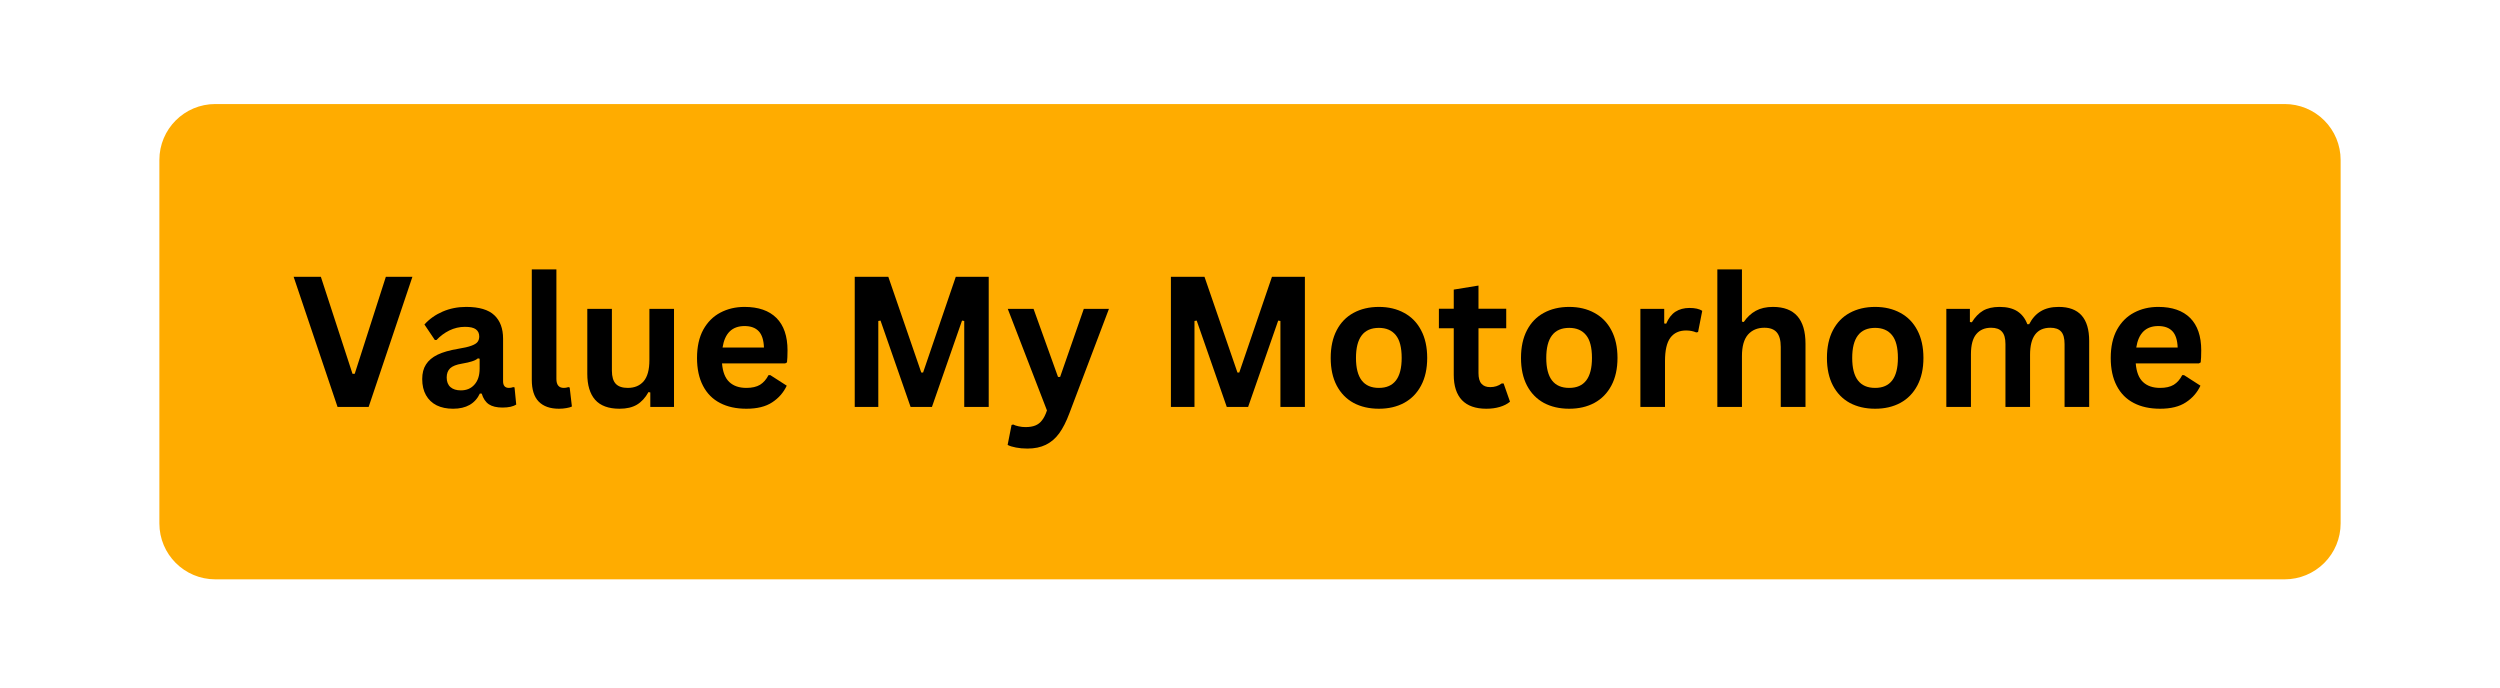 <svg xmlns="http://www.w3.org/2000/svg" xmlns:xlink="http://www.w3.org/1999/xlink" width="400" zoomAndPan="magnify" viewBox="0 0 300 82.5" height="110" preserveAspectRatio="xMidYMid meet" version="1.0"><defs><g/><clipPath id="ec7250844b"><path d="M 19.125 12.484 L 280.918 12.484 L 280.918 69.52 L 19.125 69.52 Z M 19.125 12.484 " clip-rule="nonzero"/></clipPath><clipPath id="f56d228023"><path d="M 25.836 12.484 L 274.164 12.484 C 275.945 12.484 277.652 13.191 278.91 14.449 C 280.168 15.707 280.875 17.414 280.875 19.191 L 280.875 62.812 C 280.875 64.59 280.168 66.297 278.91 67.555 C 277.652 68.812 275.945 69.52 274.164 69.52 L 25.836 69.52 C 22.129 69.52 19.125 66.516 19.125 62.812 L 19.125 19.191 C 19.125 15.488 22.129 12.484 25.836 12.484 Z M 25.836 12.484 " clip-rule="nonzero"/></clipPath></defs><g clip-path="url(#ec7250844b)"><g clip-path="url(#f56d228023)"><path fill="#ffac00" d="M 19.125 12.484 L 280.918 12.484 L 280.918 69.52 L 19.125 69.52 Z M 19.125 12.484 " fill-opacity="1" fill-rule="nonzero"/></g></g><g fill="#000000" fill-opacity="1"><g transform="translate(34.957, 48.829)"><g><path d="M 9.281 0 L 5.547 0 L 0.281 -15.609 L 3.547 -15.609 L 7.344 -3.969 L 7.609 -3.969 L 11.344 -15.609 L 14.531 -15.609 Z M 9.281 0 "/></g></g></g><g fill="#000000" fill-opacity="1"><g transform="translate(49.775, 48.829)"><g><path d="M 4.594 0.219 C 3.832 0.219 3.176 0.082 2.625 -0.188 C 2.07 -0.469 1.645 -0.875 1.344 -1.406 C 1.039 -1.945 0.891 -2.594 0.891 -3.344 C 0.891 -4.039 1.039 -4.625 1.344 -5.094 C 1.645 -5.57 2.109 -5.961 2.734 -6.266 C 3.359 -6.566 4.176 -6.801 5.188 -6.969 C 5.895 -7.082 6.43 -7.207 6.797 -7.344 C 7.16 -7.477 7.406 -7.629 7.531 -7.797 C 7.664 -7.973 7.734 -8.191 7.734 -8.453 C 7.734 -8.828 7.598 -9.113 7.328 -9.312 C 7.066 -9.508 6.629 -9.609 6.016 -9.609 C 5.359 -9.609 4.734 -9.461 4.141 -9.172 C 3.555 -8.879 3.047 -8.5 2.609 -8.031 L 2.406 -8.031 L 1.156 -9.891 C 1.758 -10.555 2.488 -11.07 3.344 -11.438 C 4.207 -11.812 5.148 -12 6.172 -12 C 7.723 -12 8.848 -11.664 9.547 -11 C 10.242 -10.344 10.594 -9.406 10.594 -8.188 L 10.594 -3.078 C 10.594 -2.547 10.828 -2.281 11.297 -2.281 C 11.473 -2.281 11.645 -2.312 11.812 -2.375 L 11.969 -2.344 L 12.172 -0.281 C 12.016 -0.176 11.789 -0.086 11.5 -0.016 C 11.207 0.047 10.883 0.078 10.531 0.078 C 9.832 0.078 9.285 -0.051 8.891 -0.312 C 8.492 -0.582 8.207 -1.008 8.031 -1.594 L 7.812 -1.609 C 7.238 -0.391 6.164 0.219 4.594 0.219 Z M 5.531 -1.984 C 6.207 -1.984 6.75 -2.211 7.156 -2.672 C 7.57 -3.129 7.781 -3.77 7.781 -4.594 L 7.781 -5.781 L 7.578 -5.828 C 7.398 -5.68 7.164 -5.562 6.875 -5.469 C 6.594 -5.375 6.18 -5.281 5.641 -5.188 C 4.992 -5.082 4.531 -4.898 4.25 -4.641 C 3.969 -4.379 3.828 -4.008 3.828 -3.531 C 3.828 -3.031 3.977 -2.645 4.281 -2.375 C 4.582 -2.113 5 -1.984 5.531 -1.984 Z M 5.531 -1.984 "/></g></g></g><g fill="#000000" fill-opacity="1"><g transform="translate(62.19, 48.829)"><g><path d="M 4.891 0.219 C 3.828 0.219 3.016 -0.066 2.453 -0.641 C 1.898 -1.211 1.625 -2.082 1.625 -3.25 L 1.625 -16.5 L 4.578 -16.5 L 4.578 -3.359 C 4.578 -2.641 4.875 -2.281 5.469 -2.281 C 5.645 -2.281 5.828 -2.312 6.016 -2.375 L 6.172 -2.328 L 6.438 -0.047 C 6.27 0.035 6.051 0.098 5.781 0.141 C 5.508 0.191 5.211 0.219 4.891 0.219 Z M 4.891 0.219 "/></g></g></g><g fill="#000000" fill-opacity="1"><g transform="translate(68.959, 48.829)"><g><path d="M 5.391 0.219 C 4.066 0.219 3.086 -0.141 2.453 -0.859 C 1.828 -1.578 1.516 -2.613 1.516 -3.969 L 1.516 -11.766 L 4.469 -11.766 L 4.469 -4.344 C 4.469 -3.625 4.625 -3.098 4.938 -2.766 C 5.25 -2.441 5.727 -2.281 6.375 -2.281 C 7.188 -2.281 7.82 -2.547 8.281 -3.078 C 8.738 -3.617 8.969 -4.461 8.969 -5.609 L 8.969 -11.766 L 11.922 -11.766 L 11.922 0 L 9.078 0 L 9.078 -1.734 L 8.859 -1.781 C 8.484 -1.102 8.02 -0.598 7.469 -0.266 C 6.926 0.055 6.234 0.219 5.391 0.219 Z M 5.391 0.219 "/></g></g></g><g fill="#000000" fill-opacity="1"><g transform="translate(82.581, 48.829)"><g><path d="M 11.641 -5.219 L 4.062 -5.219 C 4.145 -4.195 4.438 -3.453 4.938 -2.984 C 5.438 -2.516 6.117 -2.281 6.984 -2.281 C 7.66 -2.281 8.207 -2.406 8.625 -2.656 C 9.039 -2.914 9.379 -3.301 9.641 -3.812 L 9.859 -3.812 L 11.828 -2.547 C 11.441 -1.723 10.859 -1.055 10.078 -0.547 C 9.305 -0.035 8.273 0.219 6.984 0.219 C 5.766 0.219 4.711 -0.008 3.828 -0.469 C 2.941 -0.926 2.258 -1.613 1.781 -2.531 C 1.301 -3.445 1.062 -4.562 1.062 -5.875 C 1.062 -7.219 1.312 -8.348 1.812 -9.266 C 2.32 -10.18 3.004 -10.863 3.859 -11.312 C 4.723 -11.77 5.691 -12 6.766 -12 C 8.43 -12 9.707 -11.555 10.594 -10.672 C 11.477 -9.785 11.922 -8.488 11.922 -6.781 C 11.922 -6.164 11.898 -5.688 11.859 -5.344 Z M 9.094 -7.125 C 9.062 -8.02 8.852 -8.672 8.469 -9.078 C 8.082 -9.492 7.516 -9.703 6.766 -9.703 C 5.273 -9.703 4.395 -8.844 4.125 -7.125 Z M 9.094 -7.125 "/></g></g></g><g fill="#000000" fill-opacity="1"><g transform="translate(95.381, 48.829)"><g/></g></g><g fill="#000000" fill-opacity="1"><g transform="translate(100.537, 48.829)"><g><path d="M 4.859 0 L 2.031 0 L 2.031 -15.609 L 6.062 -15.609 L 10.016 -4.125 L 10.234 -4.125 L 14.156 -15.609 L 18.109 -15.609 L 18.109 0 L 15.172 0 L 15.172 -10.312 L 14.906 -10.359 L 11.297 0 L 8.734 0 L 5.125 -10.359 L 4.859 -10.312 Z M 4.859 0 "/></g></g></g><g fill="#000000" fill-opacity="1"><g transform="translate(120.682, 48.829)"><g><path d="M 2.609 5 C 2.098 5 1.641 4.957 1.234 4.875 C 0.828 4.801 0.492 4.695 0.234 4.562 L 0.703 2.172 L 0.891 2.109 C 1.066 2.203 1.285 2.273 1.547 2.328 C 1.816 2.391 2.094 2.422 2.375 2.422 C 2.844 2.422 3.234 2.359 3.547 2.234 C 3.867 2.109 4.141 1.898 4.359 1.609 C 4.586 1.328 4.785 0.93 4.953 0.422 L 0.25 -11.766 L 3.344 -11.766 L 6.281 -3.594 L 6.531 -3.594 L 9.375 -11.766 L 12.391 -11.766 L 7.656 0.734 C 7.281 1.742 6.867 2.555 6.422 3.172 C 5.973 3.785 5.438 4.242 4.812 4.547 C 4.195 4.848 3.461 5 2.609 5 Z M 2.609 5 "/></g></g></g><g fill="#000000" fill-opacity="1"><g transform="translate(133.322, 48.829)"><g/></g></g><g fill="#000000" fill-opacity="1"><g transform="translate(138.478, 48.829)"><g><path d="M 4.859 0 L 2.031 0 L 2.031 -15.609 L 6.062 -15.609 L 10.016 -4.125 L 10.234 -4.125 L 14.156 -15.609 L 18.109 -15.609 L 18.109 0 L 15.172 0 L 15.172 -10.312 L 14.906 -10.359 L 11.297 0 L 8.734 0 L 5.125 -10.359 L 4.859 -10.312 Z M 4.859 0 "/></g></g></g><g fill="#000000" fill-opacity="1"><g transform="translate(158.623, 48.829)"><g><path d="M 6.844 0.219 C 5.688 0.219 4.672 -0.016 3.797 -0.484 C 2.93 -0.961 2.258 -1.656 1.781 -2.562 C 1.301 -3.477 1.062 -4.582 1.062 -5.875 C 1.062 -7.176 1.301 -8.285 1.781 -9.203 C 2.258 -10.117 2.93 -10.812 3.797 -11.281 C 4.672 -11.758 5.688 -12 6.844 -12 C 8 -12 9.008 -11.758 9.875 -11.281 C 10.75 -10.812 11.426 -10.117 11.906 -9.203 C 12.395 -8.285 12.641 -7.176 12.641 -5.875 C 12.641 -4.582 12.395 -3.477 11.906 -2.562 C 11.426 -1.656 10.75 -0.961 9.875 -0.484 C 9.008 -0.016 8 0.219 6.844 0.219 Z M 6.844 -2.281 C 8.664 -2.281 9.578 -3.477 9.578 -5.875 C 9.578 -7.125 9.344 -8.035 8.875 -8.609 C 8.406 -9.191 7.727 -9.484 6.844 -9.484 C 5.008 -9.484 4.094 -8.281 4.094 -5.875 C 4.094 -3.477 5.008 -2.281 6.844 -2.281 Z M 6.844 -2.281 "/></g></g></g><g fill="#000000" fill-opacity="1"><g transform="translate(172.309, 48.829)"><g><path d="M 8.125 -2.812 L 8.891 -0.625 C 8.566 -0.352 8.16 -0.145 7.672 0 C 7.191 0.145 6.648 0.219 6.047 0.219 C 4.766 0.219 3.789 -0.125 3.125 -0.812 C 2.469 -1.508 2.141 -2.52 2.141 -3.844 L 2.141 -9.438 L 0.359 -9.438 L 0.359 -11.781 L 2.141 -11.781 L 2.141 -14.078 L 5.109 -14.562 L 5.109 -11.781 L 8.438 -11.781 L 8.438 -9.438 L 5.109 -9.438 L 5.109 -4.062 C 5.109 -3.477 5.227 -3.051 5.469 -2.781 C 5.707 -2.508 6.055 -2.375 6.516 -2.375 C 7.047 -2.375 7.504 -2.52 7.891 -2.812 Z M 8.125 -2.812 "/></g></g></g><g fill="#000000" fill-opacity="1"><g transform="translate(181.458, 48.829)"><g><path d="M 6.844 0.219 C 5.688 0.219 4.672 -0.016 3.797 -0.484 C 2.93 -0.961 2.258 -1.656 1.781 -2.562 C 1.301 -3.477 1.062 -4.582 1.062 -5.875 C 1.062 -7.176 1.301 -8.285 1.781 -9.203 C 2.258 -10.117 2.93 -10.812 3.797 -11.281 C 4.672 -11.758 5.688 -12 6.844 -12 C 8 -12 9.008 -11.758 9.875 -11.281 C 10.75 -10.812 11.426 -10.117 11.906 -9.203 C 12.395 -8.285 12.641 -7.176 12.641 -5.875 C 12.641 -4.582 12.395 -3.477 11.906 -2.562 C 11.426 -1.656 10.75 -0.961 9.875 -0.484 C 9.008 -0.016 8 0.219 6.844 0.219 Z M 6.844 -2.281 C 8.664 -2.281 9.578 -3.477 9.578 -5.875 C 9.578 -7.125 9.344 -8.035 8.875 -8.609 C 8.406 -9.191 7.727 -9.484 6.844 -9.484 C 5.008 -9.484 4.094 -8.281 4.094 -5.875 C 4.094 -3.477 5.008 -2.281 6.844 -2.281 Z M 6.844 -2.281 "/></g></g></g><g fill="#000000" fill-opacity="1"><g transform="translate(195.144, 48.829)"><g><path d="M 1.703 0 L 1.703 -11.766 L 4.562 -11.766 L 4.562 -10.016 L 4.797 -9.984 C 5.078 -10.641 5.445 -11.117 5.906 -11.422 C 6.375 -11.723 6.938 -11.875 7.594 -11.875 C 8.27 -11.875 8.781 -11.758 9.125 -11.531 L 8.625 -8.984 L 8.406 -8.938 C 8.207 -9.02 8.02 -9.078 7.844 -9.109 C 7.664 -9.148 7.445 -9.172 7.188 -9.172 C 6.363 -9.172 5.734 -8.879 5.297 -8.297 C 4.867 -7.711 4.656 -6.781 4.656 -5.5 L 4.656 0 Z M 1.703 0 "/></g></g></g><g fill="#000000" fill-opacity="1"><g transform="translate(204.378, 48.829)"><g><path d="M 1.703 0 L 1.703 -16.5 L 4.656 -16.5 L 4.656 -10.234 L 4.875 -10.188 C 5.27 -10.77 5.75 -11.219 6.312 -11.531 C 6.883 -11.844 7.57 -12 8.375 -12 C 10.977 -12 12.281 -10.523 12.281 -7.578 L 12.281 0 L 9.312 0 L 9.312 -7.203 C 9.312 -8.004 9.148 -8.586 8.828 -8.953 C 8.516 -9.316 8.02 -9.5 7.344 -9.5 C 6.52 -9.5 5.863 -9.223 5.375 -8.672 C 4.895 -8.117 4.656 -7.258 4.656 -6.094 L 4.656 0 Z M 1.703 0 "/></g></g></g><g fill="#000000" fill-opacity="1"><g transform="translate(218.171, 48.829)"><g><path d="M 6.844 0.219 C 5.688 0.219 4.672 -0.016 3.797 -0.484 C 2.93 -0.961 2.258 -1.656 1.781 -2.562 C 1.301 -3.477 1.062 -4.582 1.062 -5.875 C 1.062 -7.176 1.301 -8.285 1.781 -9.203 C 2.258 -10.117 2.93 -10.812 3.797 -11.281 C 4.672 -11.758 5.688 -12 6.844 -12 C 8 -12 9.008 -11.758 9.875 -11.281 C 10.75 -10.812 11.426 -10.117 11.906 -9.203 C 12.395 -8.285 12.641 -7.176 12.641 -5.875 C 12.641 -4.582 12.395 -3.477 11.906 -2.562 C 11.426 -1.656 10.75 -0.961 9.875 -0.484 C 9.008 -0.016 8 0.219 6.844 0.219 Z M 6.844 -2.281 C 8.664 -2.281 9.578 -3.477 9.578 -5.875 C 9.578 -7.125 9.344 -8.035 8.875 -8.609 C 8.406 -9.191 7.727 -9.484 6.844 -9.484 C 5.008 -9.484 4.094 -8.281 4.094 -5.875 C 4.094 -3.477 5.008 -2.281 6.844 -2.281 Z M 6.844 -2.281 "/></g></g></g><g fill="#000000" fill-opacity="1"><g transform="translate(231.857, 48.829)"><g><path d="M 1.703 0 L 1.703 -11.766 L 4.531 -11.766 L 4.531 -10.188 L 4.766 -10.156 C 5.148 -10.781 5.598 -11.242 6.109 -11.547 C 6.629 -11.848 7.289 -12 8.094 -12 C 8.977 -12 9.691 -11.82 10.234 -11.469 C 10.773 -11.113 11.172 -10.598 11.422 -9.922 L 11.641 -9.922 C 12.004 -10.629 12.473 -11.148 13.047 -11.484 C 13.617 -11.828 14.332 -12 15.188 -12 C 17.625 -12 18.844 -10.641 18.844 -7.922 L 18.844 0 L 15.891 0 L 15.891 -7.547 C 15.891 -8.234 15.754 -8.727 15.484 -9.031 C 15.211 -9.344 14.781 -9.5 14.188 -9.5 C 12.562 -9.5 11.75 -8.414 11.75 -6.25 L 11.75 0 L 8.797 0 L 8.797 -7.547 C 8.797 -8.234 8.656 -8.727 8.375 -9.031 C 8.102 -9.344 7.672 -9.5 7.078 -9.5 C 6.316 -9.5 5.723 -9.242 5.297 -8.734 C 4.867 -8.223 4.656 -7.414 4.656 -6.312 L 4.656 0 Z M 1.703 0 "/></g></g></g><g fill="#000000" fill-opacity="1"><g transform="translate(252.226, 48.829)"><g><path d="M 11.641 -5.219 L 4.062 -5.219 C 4.145 -4.195 4.438 -3.453 4.938 -2.984 C 5.438 -2.516 6.117 -2.281 6.984 -2.281 C 7.66 -2.281 8.207 -2.406 8.625 -2.656 C 9.039 -2.914 9.379 -3.301 9.641 -3.812 L 9.859 -3.812 L 11.828 -2.547 C 11.441 -1.723 10.859 -1.055 10.078 -0.547 C 9.305 -0.035 8.273 0.219 6.984 0.219 C 5.766 0.219 4.711 -0.008 3.828 -0.469 C 2.941 -0.926 2.258 -1.613 1.781 -2.531 C 1.301 -3.445 1.062 -4.562 1.062 -5.875 C 1.062 -7.219 1.312 -8.348 1.812 -9.266 C 2.32 -10.18 3.004 -10.863 3.859 -11.312 C 4.723 -11.77 5.691 -12 6.766 -12 C 8.43 -12 9.707 -11.555 10.594 -10.672 C 11.477 -9.785 11.922 -8.488 11.922 -6.781 C 11.922 -6.164 11.898 -5.688 11.859 -5.344 Z M 9.094 -7.125 C 9.062 -8.02 8.852 -8.672 8.469 -9.078 C 8.082 -9.492 7.516 -9.703 6.766 -9.703 C 5.273 -9.703 4.395 -8.844 4.125 -7.125 Z M 9.094 -7.125 "/></g></g></g></svg>